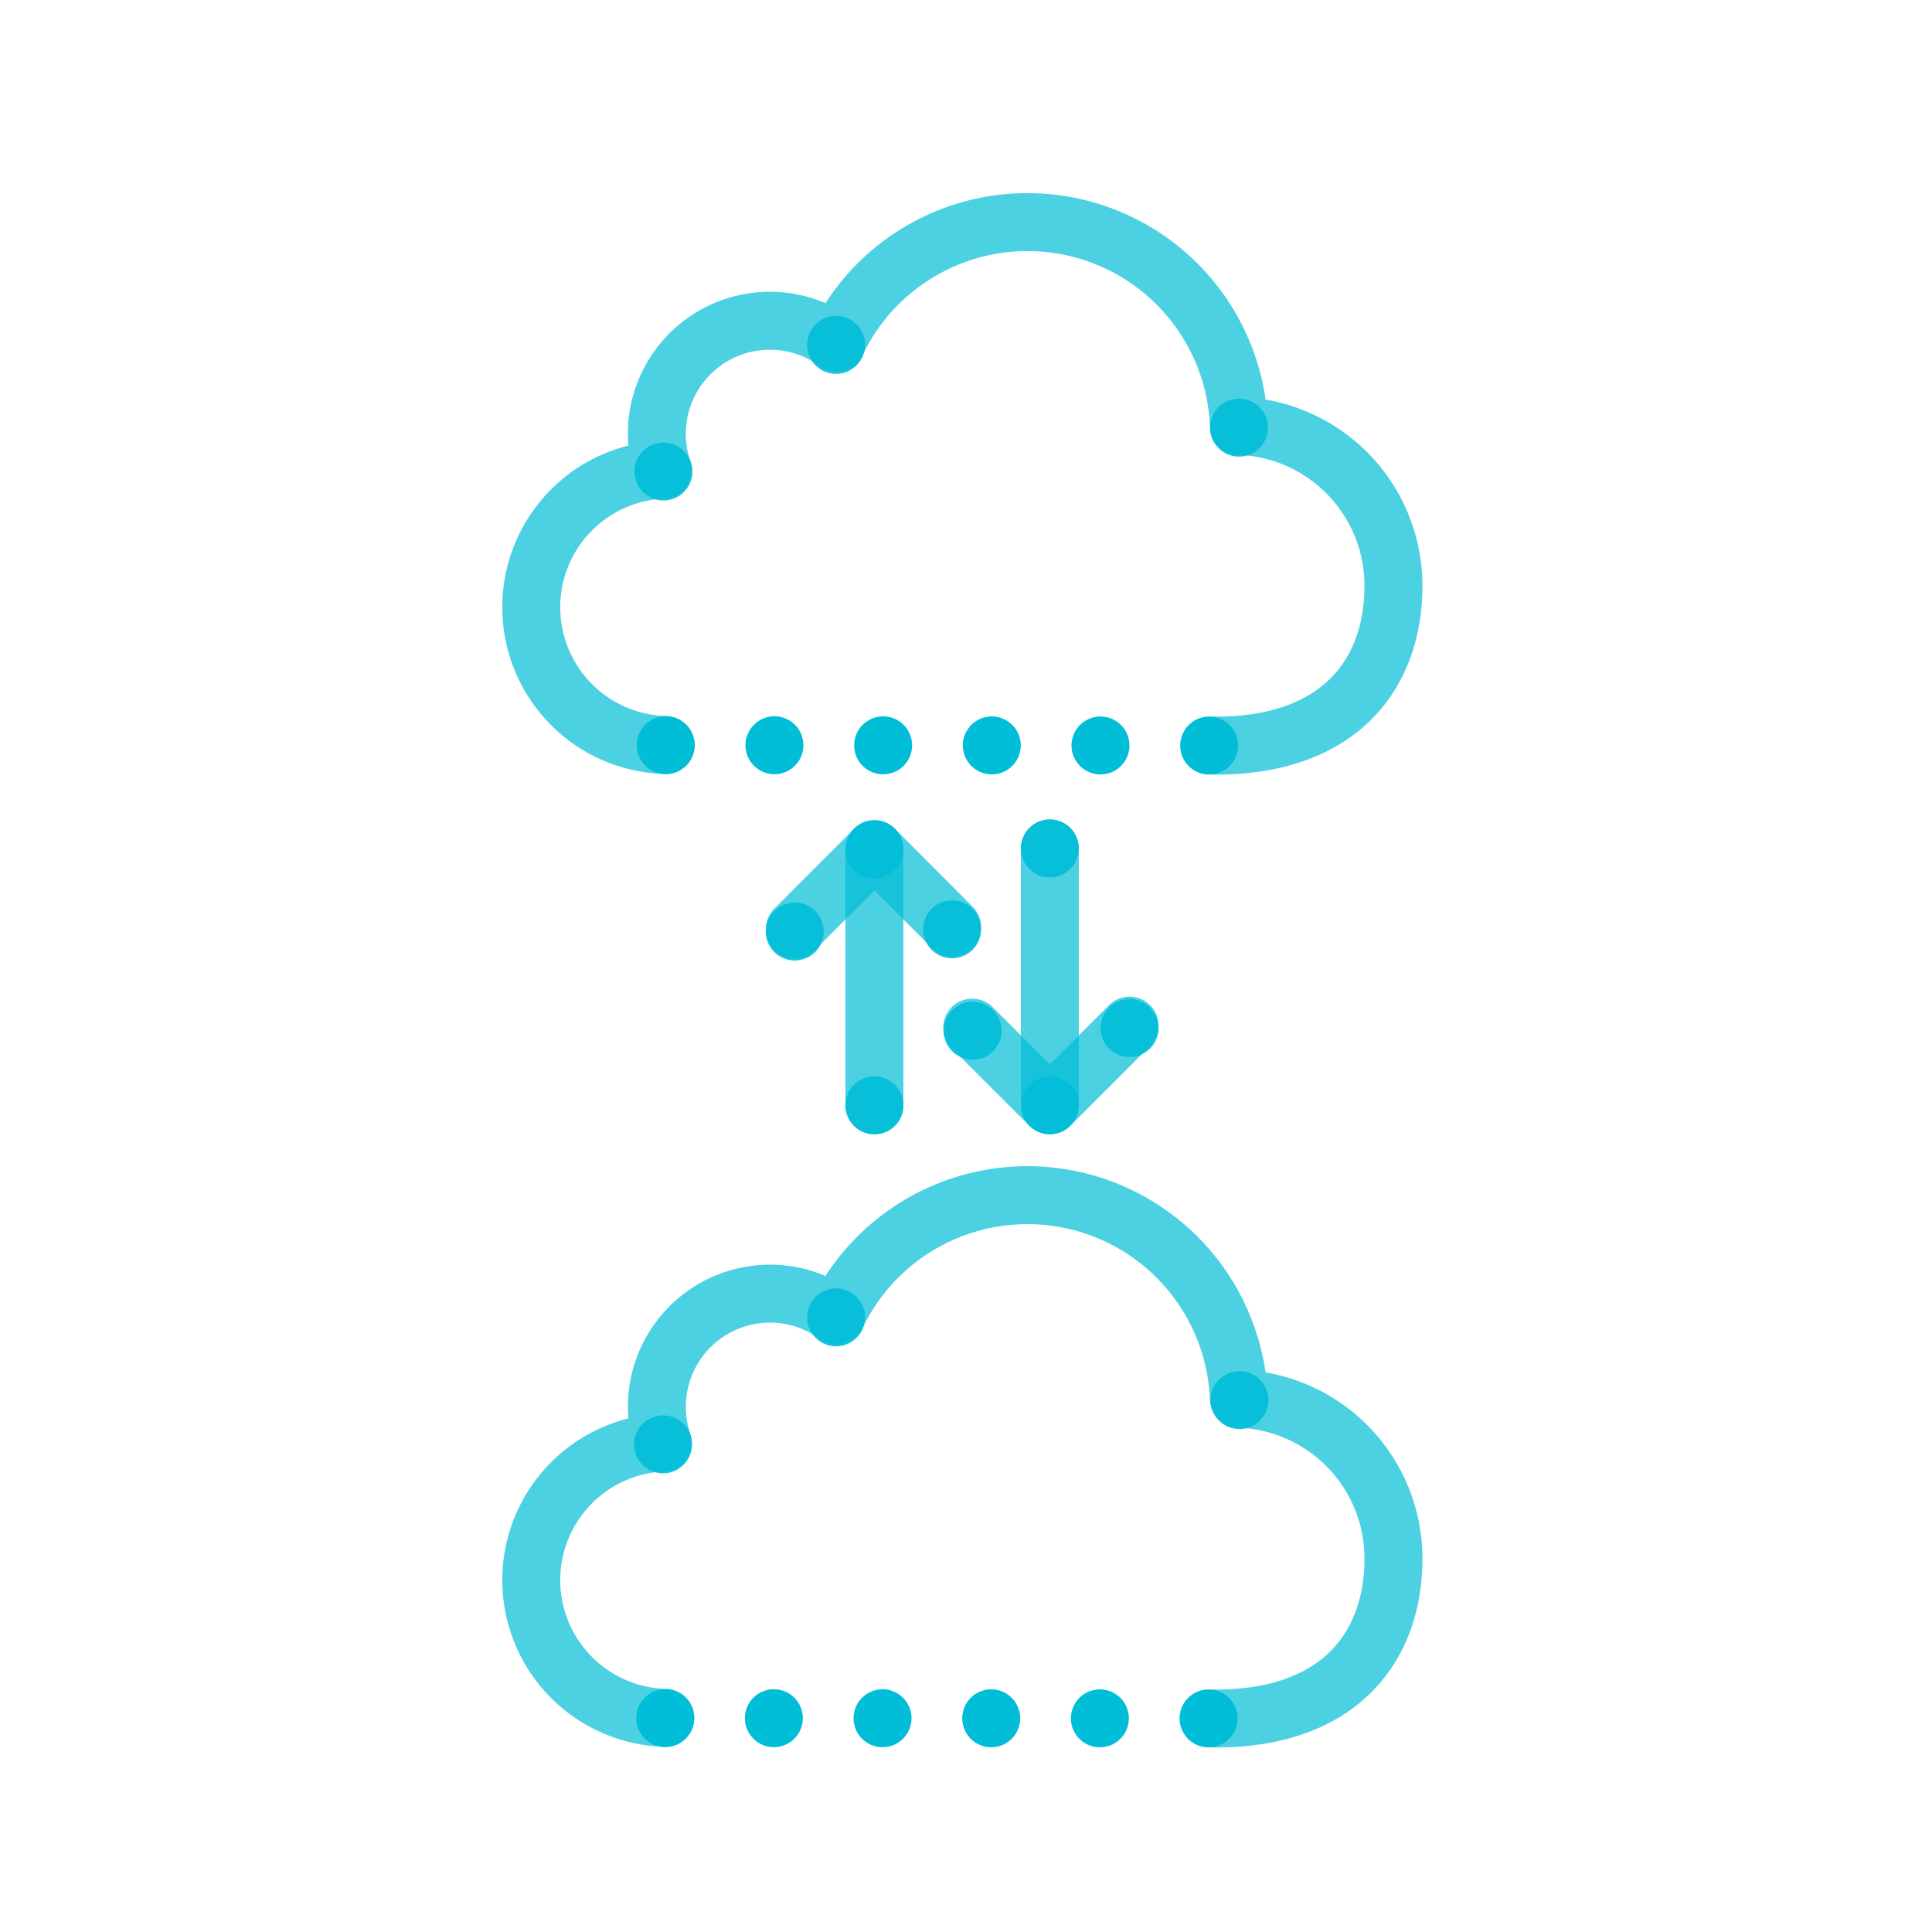 <svg xmlns="http://www.w3.org/2000/svg" id="art" viewBox="0 0 200 200"><defs><style>.cls-1,.cls-2{fill:none;stroke:#00bed8;stroke-linecap:round;stroke-width:6px;}.cls-1{stroke-linejoin:round;opacity:0.7;}.cls-1,.cls-3{isolation:isolate;}.cls-2{stroke-miterlimit:10;stroke-dasharray:0 11.25;}.cls-3{fill:#00bed8;opacity:0.9;}</style></defs><g id="Stroke"><path class="cls-1" d="M68.88,77.12a14.26,14.26,0,0,1-.28-28.5,11.7,11.7,0,0,1,18-13.16,21.9,21.9,0,0,1,41.65,8.63,16.55,16.55,0,0,1,16,16.54c0,9.15-5.58,16.56-18.4,16.56"></path><line class="cls-2" x1="68.92" y1="77.14" x2="125.89" y2="77.18"></line><line class="cls-1" x1="90.52" y1="87.89" x2="90.52" y2="114.42"></line><line class="cls-1" x1="108.68" y1="114.36" x2="108.68" y2="87.83"></line><polyline class="cls-1" points="82.28 96.18 90.53 87.93 98.56 95.98"></polyline><polyline class="cls-1" points="116.93 106.17 108.68 114.42 100.64 106.38"></polyline><path class="cls-1" d="M68.88,177.83a14.26,14.26,0,0,1-.28-28.5,11.71,11.71,0,0,1,18-13.17,21.91,21.91,0,0,1,41.65,8.64,16.54,16.54,0,0,1,16,16.54c0,9.14-5.58,16.56-18.4,16.56"></path><line class="cls-2" x1="68.86" y1="177.86" x2="125.83" y2="177.89"></line></g><g id="Fill"><circle class="cls-3" cx="128.26" cy="44.27" r="3"></circle><circle class="cls-3" cx="86.55" cy="35.7" r="3"></circle><circle class="cls-3" cx="68.68" cy="48.81" r="3"></circle><circle class="cls-3" cx="90.52" cy="87.93" r="3"></circle><circle class="cls-3" cx="108.68" cy="114.42" r="3"></circle><circle class="cls-3" cx="82.27" cy="96.43" r="3"></circle><circle class="cls-3" cx="98.56" cy="96.2" r="3"></circle><circle class="cls-3" cx="100.69" cy="106.7" r="3"></circle><circle class="cls-3" cx="116.93" cy="106.42" r="3"></circle><circle class="cls-3" cx="108.68" cy="87.83" r="3"></circle><circle class="cls-3" cx="90.52" cy="114.42" r="3"></circle><circle class="cls-3" cx="128.31" cy="144.94" r="3"></circle><circle class="cls-3" cx="86.55" cy="136.37" r="3"></circle><circle class="cls-3" cx="68.64" cy="149.52" r="3"></circle></g></svg>